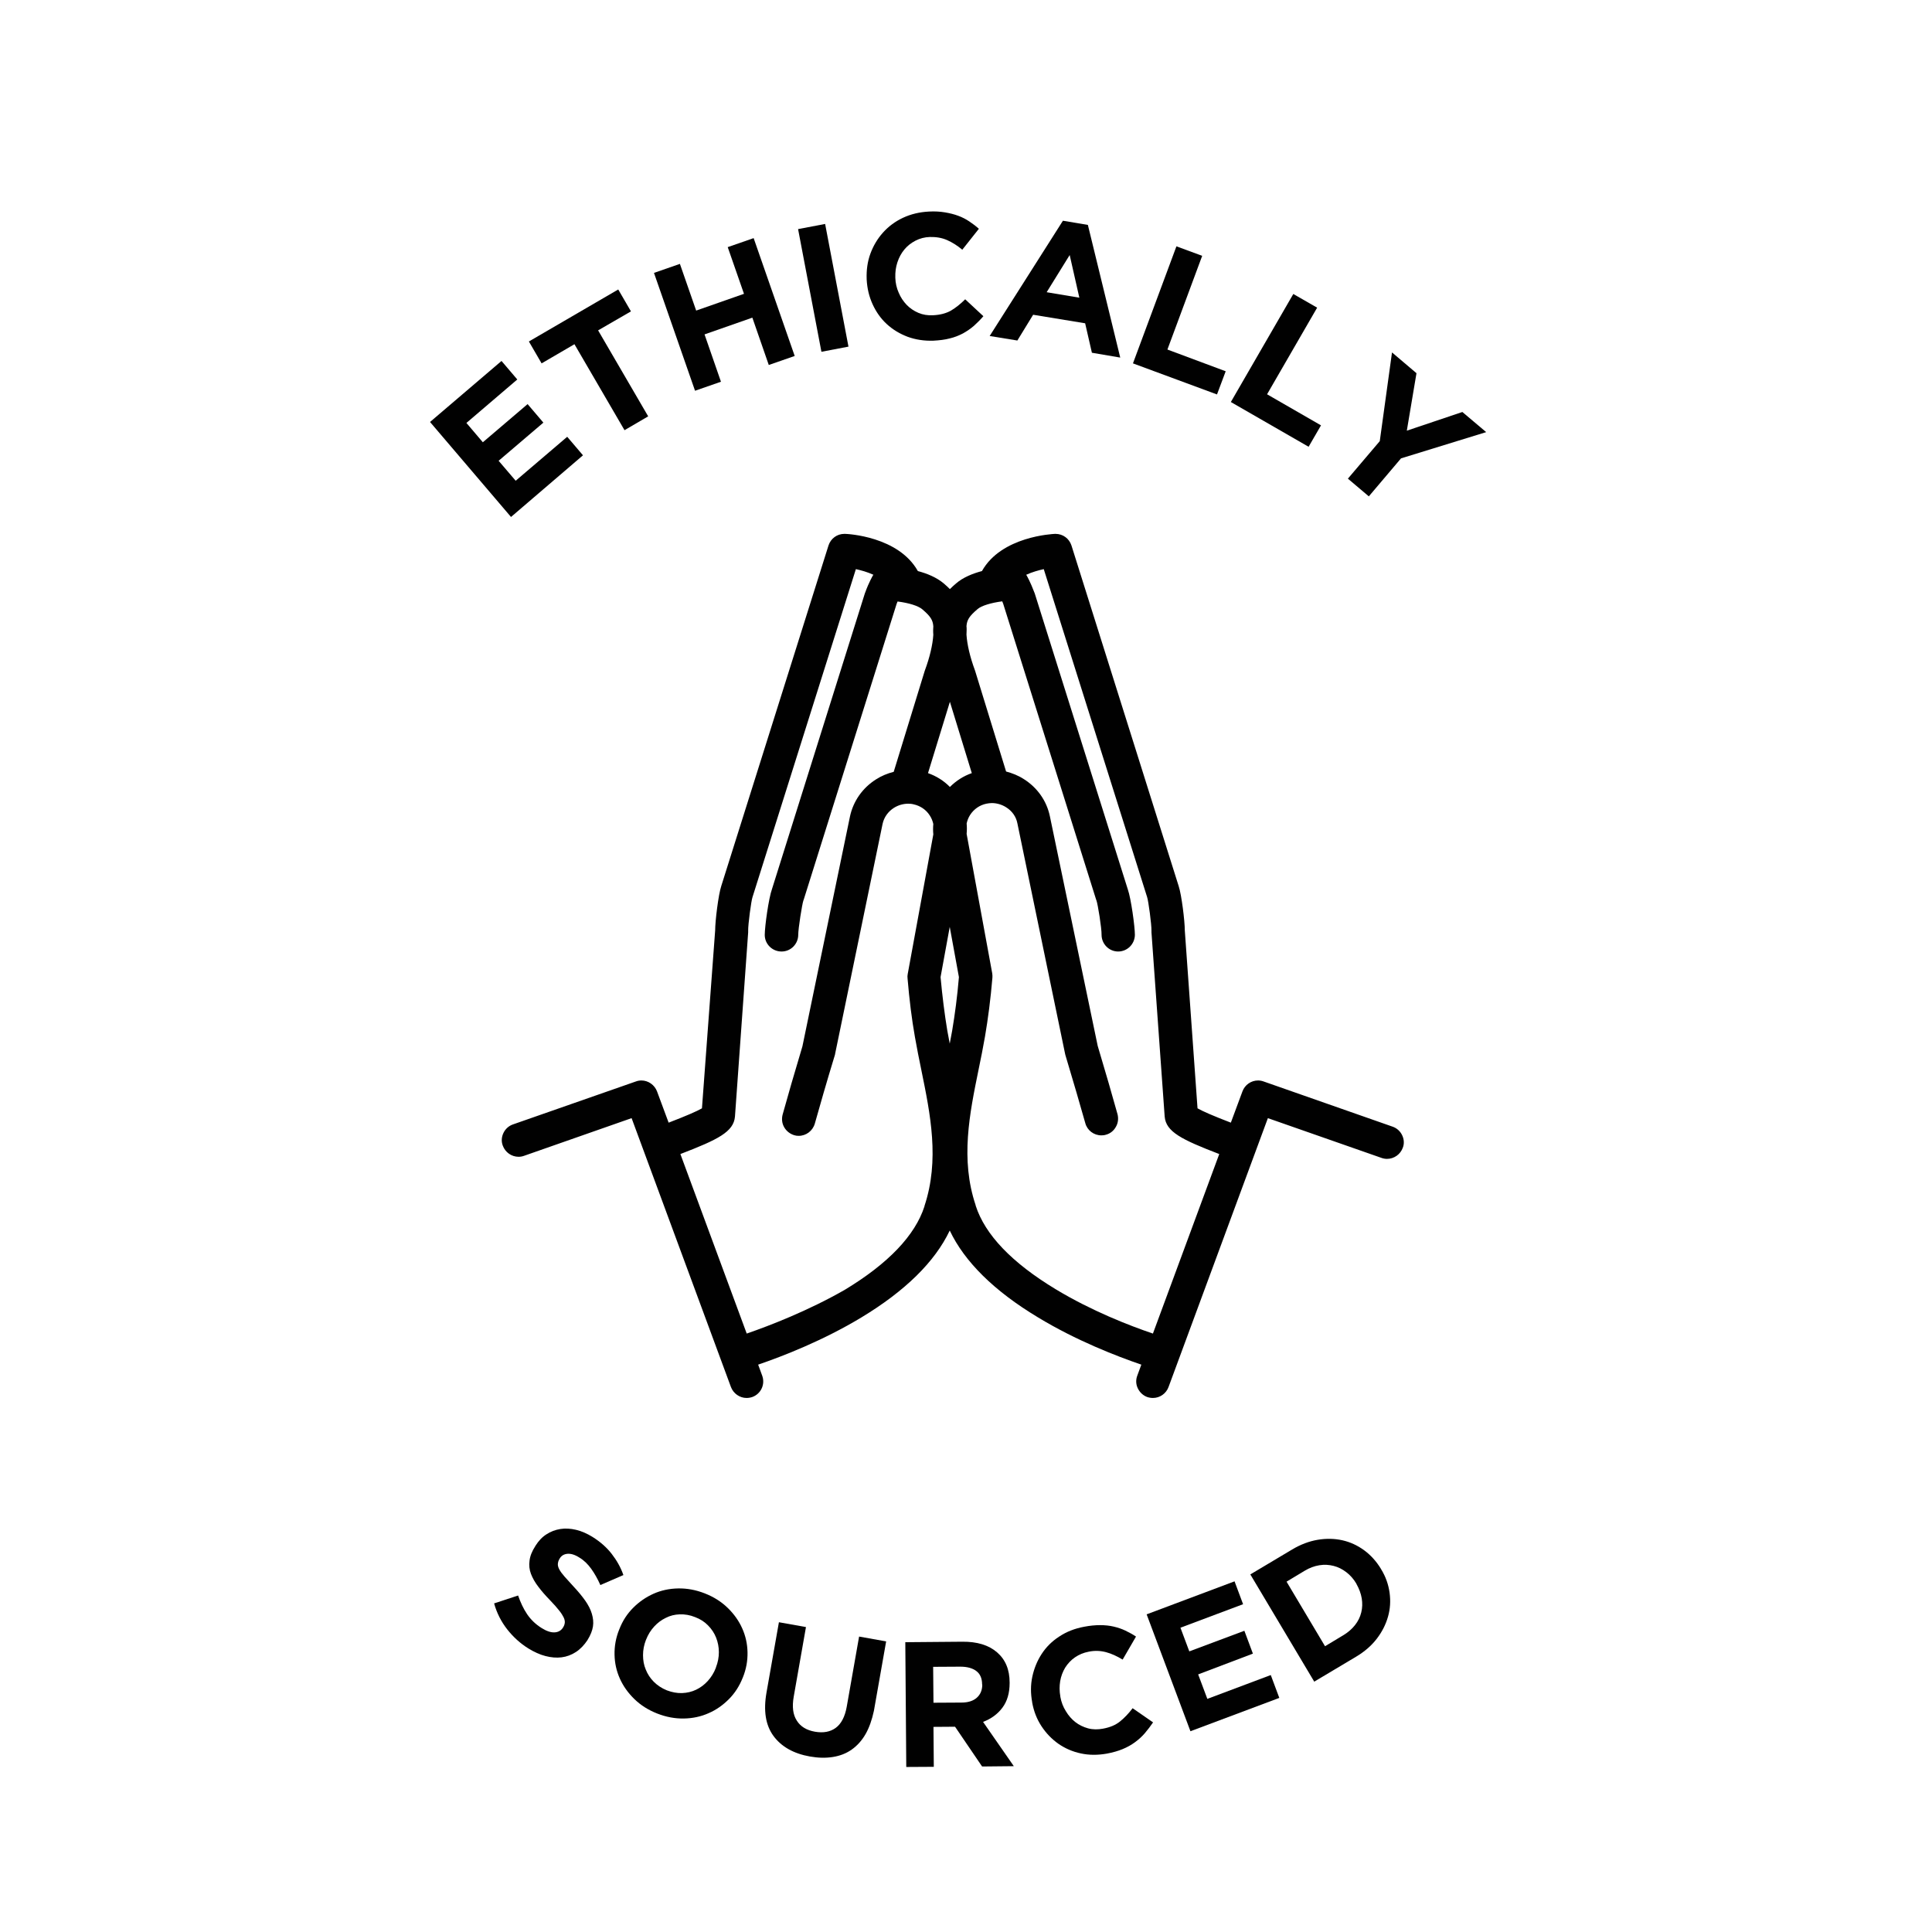 <?xml version="1.0" encoding="utf-8"?>
<!-- Generator: Adobe Illustrator 26.5.0, SVG Export Plug-In . SVG Version: 6.00 Build 0)  -->
<svg version="1.1" id="Layer_1" xmlns="http://www.w3.org/2000/svg" xmlns:xlink="http://www.w3.org/1999/xlink" x="0px" y="0px"
	 viewBox="0 0 120 120" style="enable-background:new 0 0 120 120;" xml:space="preserve">
<style type="text/css">
	.st0{fill:#010101;}
</style>
<g>
	<path class="st0" d="M31.74,32.11l-5.03-5.9l4.44-3.79l0.98,1.15l-3.16,2.7l1.02,1.2l2.78-2.37l0.98,1.15l-2.78,2.37l1.06,1.24
		l3.2-2.73l0.98,1.15L31.74,32.11z"/>
	<path class="st0" d="M37.15,20.52l3.11,5.34l-1.47,0.86l-3.11-5.34l-2.04,1.19l-0.79-1.36l5.55-3.23l0.79,1.36L37.15,20.52z"/>
	<path class="st0" d="M47.75,22.67l-1.02-2.94l-2.97,1.04l1.02,2.94l-1.61,0.56l-2.55-7.32l1.61-0.56l1.01,2.9l2.97-1.04l-1.01-2.9
		l1.61-0.56l2.55,7.32L47.75,22.67z"/>
	<path class="st0" d="M51.02,21.85l-1.45-7.62l1.68-0.32l1.45,7.62L51.02,21.85z"/>
	<path class="st0" d="M60.49,20.24c-0.21,0.18-0.43,0.33-0.68,0.47c-0.25,0.13-0.52,0.24-0.82,0.31c-0.3,0.08-0.64,0.12-1.01,0.14
		c-0.57,0.02-1.1-0.06-1.6-0.24c-0.5-0.19-0.93-0.45-1.3-0.79c-0.37-0.34-0.66-0.75-0.88-1.23c-0.22-0.48-0.34-0.99-0.37-1.55
		l0-0.02c-0.02-0.55,0.05-1.08,0.23-1.57c0.18-0.49,0.44-0.93,0.78-1.31c0.34-0.38,0.75-0.69,1.24-0.92
		c0.49-0.23,1.03-0.36,1.62-0.39c0.36-0.02,0.69,0,0.99,0.05c0.3,0.05,0.58,0.12,0.82,0.21c0.25,0.09,0.48,0.21,0.69,0.35
		c0.21,0.14,0.41,0.29,0.6,0.46l-1.03,1.3c-0.31-0.26-0.63-0.46-0.95-0.6c-0.32-0.14-0.68-0.2-1.07-0.19
		c-0.32,0.01-0.62,0.09-0.89,0.23c-0.27,0.14-0.5,0.32-0.69,0.55c-0.19,0.23-0.33,0.49-0.43,0.79c-0.1,0.3-0.14,0.61-0.13,0.94
		l0,0.02c0.01,0.33,0.08,0.64,0.21,0.93c0.12,0.29,0.29,0.54,0.49,0.75c0.2,0.21,0.45,0.38,0.73,0.5c0.28,0.12,0.59,0.17,0.92,0.15
		c0.44-0.02,0.81-0.12,1.11-0.29c0.3-0.18,0.59-0.41,0.88-0.7l1.13,1.05C60.89,19.86,60.69,20.06,60.49,20.24z"/>
	<path class="st0" d="M67.82,21.91l-0.42-1.83l-3.23-0.53l-0.98,1.6l-1.72-0.28l4.55-7.16l1.55,0.26l2.01,8.24L67.82,21.91z
		 M66.44,15.84l-1.43,2.31l2.03,0.34L66.44,15.84z"/>
	<path class="st0" d="M70.37,22.57l2.7-7.27l1.6,0.59l-2.16,5.82l3.62,1.35l-0.54,1.44L70.37,22.57z"/>
	<path class="st0" d="M76.45,24.97l3.88-6.71l1.48,0.85l-3.11,5.38l3.35,1.93l-0.77,1.33L76.45,24.97z"/>
	<path class="st0" d="M87.02,28.47l-2,2.36l-1.3-1.1l1.98-2.33l0.76-5.51l1.52,1.29l-0.6,3.57l3.45-1.16l1.48,1.25L87.02,28.47z"/>
</g>
<g>
	<path class="st0" d="M35.77,102.61c-0.28,0.18-0.57,0.29-0.89,0.33c-0.32,0.04-0.65,0.01-1-0.08c-0.35-0.09-0.7-0.25-1.06-0.47
		c-0.5-0.31-0.94-0.71-1.31-1.18c-0.37-0.47-0.65-1.01-0.82-1.62l1.49-0.49c0.15,0.43,0.33,0.82,0.56,1.16
		c0.23,0.34,0.53,0.63,0.9,0.86c0.3,0.19,0.57,0.28,0.8,0.27c0.23-0.01,0.41-0.11,0.53-0.3l0.01-0.02c0.06-0.09,0.09-0.19,0.1-0.28
		c0.01-0.09-0.01-0.2-0.07-0.33c-0.06-0.12-0.15-0.27-0.29-0.44c-0.13-0.17-0.32-0.38-0.55-0.62c-0.28-0.29-0.53-0.57-0.73-0.84
		c-0.21-0.27-0.36-0.54-0.46-0.8c-0.1-0.26-0.13-0.54-0.09-0.82c0.03-0.28,0.15-0.59,0.36-0.91l0.01-0.02
		c0.19-0.3,0.41-0.54,0.68-0.71c0.26-0.17,0.55-0.28,0.86-0.33c0.31-0.05,0.64-0.03,0.98,0.05c0.34,0.08,0.68,0.23,1.02,0.44
		c0.48,0.3,0.88,0.65,1.19,1.05c0.31,0.4,0.56,0.83,0.73,1.32l-1.43,0.62c-0.17-0.38-0.36-0.72-0.57-1.01
		c-0.21-0.29-0.45-0.53-0.74-0.7c-0.28-0.18-0.53-0.25-0.74-0.23c-0.21,0.02-0.36,0.11-0.47,0.28l-0.01,0.02
		c-0.07,0.11-0.1,0.21-0.11,0.32c-0.01,0.1,0.02,0.22,0.09,0.35c0.07,0.13,0.18,0.28,0.33,0.45c0.15,0.17,0.34,0.38,0.58,0.64
		c0.28,0.3,0.51,0.58,0.7,0.85c0.19,0.27,0.33,0.54,0.41,0.81c0.08,0.27,0.11,0.53,0.07,0.79c-0.04,0.26-0.15,0.54-0.33,0.83
		l-0.01,0.02C36.29,102.17,36.05,102.43,35.77,102.61z"/>
	<path class="st0" d="M45.27,105.54c-0.37,0.37-0.79,0.67-1.26,0.87c-0.47,0.21-0.98,0.32-1.53,0.33c-0.55,0.01-1.1-0.09-1.66-0.31
		c-0.56-0.22-1.03-0.52-1.42-0.9c-0.39-0.38-0.69-0.8-0.9-1.27c-0.21-0.47-0.32-0.96-0.33-1.49c-0.01-0.52,0.08-1.04,0.29-1.56
		l0.01-0.02c0.2-0.52,0.49-0.96,0.86-1.33c0.37-0.37,0.79-0.66,1.26-0.87s0.98-0.32,1.53-0.33c0.55-0.01,1.1,0.09,1.66,0.31
		c0.56,0.22,1.03,0.52,1.42,0.9c0.39,0.38,0.69,0.8,0.9,1.27c0.21,0.47,0.32,0.96,0.33,1.49c0.01,0.52-0.08,1.04-0.29,1.56
		l-0.01,0.02C45.93,104.72,45.64,105.17,45.27,105.54z M44.47,103.56c0.12-0.31,0.18-0.62,0.18-0.94c0-0.32-0.06-0.62-0.17-0.9
		c-0.11-0.28-0.28-0.54-0.5-0.76c-0.22-0.23-0.49-0.4-0.81-0.52c-0.32-0.13-0.64-0.18-0.95-0.17c-0.31,0.01-0.6,0.08-0.87,0.22
		c-0.27,0.13-0.51,0.31-0.72,0.54c-0.21,0.23-0.38,0.5-0.5,0.81l-0.01,0.02c-0.12,0.31-0.18,0.62-0.18,0.94
		c0,0.32,0.05,0.62,0.17,0.9c0.11,0.28,0.28,0.54,0.5,0.76c0.22,0.22,0.49,0.4,0.81,0.53c0.32,0.12,0.63,0.18,0.94,0.17
		c0.31-0.01,0.61-0.08,0.88-0.21c0.27-0.13,0.51-0.31,0.72-0.54c0.21-0.23,0.38-0.5,0.5-0.81L44.47,103.56z"/>
	<path class="st0" d="M53.76,107.71c-0.23,0.4-0.52,0.72-0.86,0.96c-0.34,0.24-0.73,0.39-1.17,0.46s-0.91,0.06-1.42-0.03
		c-1.02-0.18-1.78-0.61-2.27-1.28c-0.49-0.67-0.63-1.57-0.43-2.7l0.77-4.36l1.68,0.3l-0.76,4.32c-0.11,0.63-0.05,1.12,0.19,1.49
		c0.23,0.37,0.61,0.6,1.13,0.69c0.52,0.09,0.95,0.01,1.29-0.24c0.34-0.25,0.57-0.69,0.68-1.3l0.77-4.37l1.68,0.3l-0.76,4.31
		C54.16,106.82,53.99,107.31,53.76,107.71z"/>
	<path class="st0" d="M61,109.72l-1.68-2.47l-1.34,0.01l0.02,2.48l-1.71,0.01l-0.06-7.75l3.54-0.03c0.92-0.01,1.64,0.21,2.16,0.66
		c0.52,0.45,0.78,1.07,0.78,1.88l0,0.02c0,0.63-0.15,1.14-0.45,1.54c-0.3,0.4-0.7,0.69-1.2,0.88l1.91,2.75L61,109.72z M61,104.62
		c0-0.37-0.12-0.65-0.36-0.83c-0.24-0.18-0.57-0.27-0.99-0.27l-1.69,0.01l0.02,2.23l1.73-0.01c0.42,0,0.74-0.1,0.97-0.31
		c0.22-0.2,0.33-0.47,0.33-0.8L61,104.62z"/>
	<path class="st0" d="M71.11,107.65c-0.18,0.21-0.38,0.39-0.61,0.56c-0.23,0.17-0.48,0.31-0.77,0.43c-0.29,0.12-0.61,0.21-0.98,0.28
		c-0.56,0.1-1.1,0.1-1.61-0.01c-0.52-0.11-0.98-0.31-1.4-0.6c-0.41-0.29-0.76-0.65-1.05-1.09c-0.29-0.44-0.48-0.93-0.58-1.48l0-0.02
		c-0.1-0.54-0.1-1.07,0.01-1.58c0.11-0.51,0.3-0.98,0.58-1.41s0.64-0.79,1.09-1.08c0.45-0.3,0.96-0.5,1.55-0.61
		c0.36-0.07,0.69-0.1,0.99-0.1c0.3,0,0.59,0.03,0.84,0.09c0.26,0.06,0.5,0.14,0.73,0.25c0.23,0.11,0.45,0.23,0.66,0.37l-0.83,1.43
		c-0.35-0.21-0.69-0.37-1.03-0.46c-0.34-0.09-0.7-0.11-1.08-0.03c-0.32,0.06-0.6,0.18-0.85,0.35c-0.25,0.17-0.45,0.39-0.61,0.64
		c-0.15,0.25-0.26,0.54-0.31,0.84c-0.05,0.31-0.05,0.62,0.01,0.95l0,0.02c0.06,0.33,0.17,0.62,0.34,0.89
		c0.16,0.27,0.36,0.5,0.59,0.68c0.23,0.18,0.5,0.31,0.79,0.39c0.3,0.08,0.61,0.08,0.93,0.02c0.44-0.08,0.79-0.23,1.06-0.45
		c0.27-0.22,0.53-0.49,0.78-0.82l1.27,0.88C71.46,107.21,71.29,107.44,71.11,107.65z"/>
	<path class="st0" d="M73.94,107.53l-2.72-7.26l5.46-2.05l0.53,1.42l-3.89,1.46l0.55,1.47l3.42-1.28l0.53,1.42L74.42,104l0.57,1.52
		l3.94-1.48l0.53,1.42L73.94,107.53z"/>
	<path class="st0" d="M86.31,98.93c0.07,0.51,0.04,1-0.1,1.49c-0.14,0.49-0.37,0.94-0.7,1.37c-0.33,0.43-0.76,0.8-1.28,1.11
		l-2.6,1.55l-3.97-6.66l2.6-1.55c0.52-0.31,1.05-0.51,1.58-0.6c0.53-0.09,1.05-0.08,1.54,0.03c0.49,0.11,0.94,0.32,1.35,0.62
		c0.41,0.3,0.76,0.69,1.04,1.15l0.01,0.02C86.07,97.93,86.24,98.42,86.31,98.93z M84.25,98.37c-0.17-0.29-0.38-0.53-0.63-0.72
		c-0.25-0.19-0.51-0.32-0.79-0.39c-0.28-0.07-0.57-0.09-0.88-0.04c-0.31,0.05-0.61,0.16-0.91,0.34l-1.13,0.68l2.39,4.01l1.13-0.68
		c0.3-0.18,0.54-0.39,0.73-0.63c0.19-0.24,0.32-0.5,0.39-0.79c0.07-0.28,0.08-0.57,0.03-0.87c-0.05-0.3-0.16-0.6-0.33-0.9
		L84.25,98.37z"/>
</g>
<g>
	<path class="st0" d="M87.09,70.51c-0.12-0.25-0.33-0.44-0.59-0.53l-8.02-2.81c-0.11-0.04-0.23-0.06-0.34-0.06
		c-0.43,0-0.82,0.27-0.97,0.68l-0.72,1.94c-1.07-0.41-1.76-0.71-2.07-0.89l-0.79-11.05c0-0.58-0.2-2.21-0.38-2.75l-6.66-21.16
		c-0.14-0.43-0.53-0.72-0.99-0.72l-0.04,0c-0.14,0.01-3.32,0.15-4.53,2.31c-0.57,0.15-1.17,0.39-1.61,0.77
		c-0.14,0.12-0.27,0.24-0.38,0.35c-0.12-0.12-0.24-0.23-0.38-0.35c-0.45-0.38-1.04-0.62-1.61-0.77c-1.21-2.16-4.38-2.31-4.52-2.31
		c-0.02,0-0.04,0-0.05,0c-0.45,0-0.84,0.29-0.98,0.72l-6.66,21.15c-0.18,0.54-0.38,2.18-0.38,2.76L43.6,68.84
		c-0.31,0.18-1,0.48-2.07,0.89l-0.72-1.94c-0.15-0.4-0.54-0.68-0.97-0.68c-0.12,0-0.23,0.02-0.34,0.06l-7.64,2.67
		c-0.26,0.09-0.47,0.28-0.59,0.53c-0.12,0.25-0.14,0.53-0.04,0.79c0.15,0.41,0.54,0.69,0.98,0.69c0.12,0,0.23-0.02,0.34-0.06
		l6.68-2.34l6.17,16.7c0.15,0.4,0.54,0.68,0.97,0.68c0.12,0,0.24-0.02,0.36-0.06c0.54-0.2,0.81-0.79,0.61-1.33l-0.25-0.68
		c1.55-0.53,4.04-1.5,6.41-2.93c2.73-1.65,4.57-3.46,5.49-5.4c0.92,1.94,2.76,3.76,5.49,5.4c2.36,1.43,4.86,2.4,6.41,2.93
		l-0.25,0.68c-0.1,0.26-0.09,0.54,0.03,0.79c0.12,0.25,0.32,0.44,0.58,0.54c0.12,0.04,0.24,0.06,0.36,0.06
		c0.43,0,0.82-0.27,0.97-0.68l6.17-16.7l7.06,2.47c0.11,0.04,0.23,0.06,0.34,0.06c0.44,0,0.83-0.28,0.98-0.69
		C87.23,71.04,87.21,70.76,87.09,70.51z M46.38,82.83l-4.12-11.15c2.34-0.9,3.31-1.38,3.39-2.33c0,0,0,0,0,0c0,0,0,0,0,0l0.82-11.44
		c0-0.03,0-0.07,0-0.1c-0.01-0.37,0.19-1.87,0.27-2.09l6.42-20.37c0.32,0.07,0.72,0.18,1.09,0.35c-0.01,0.01-0.02,0.03-0.03,0.04
		c-0.01,0.02-0.25,0.42-0.48,1.06c-0.01,0.02-0.01,0.03-0.02,0.05l-5.77,18.37c-0.21,0.58-0.45,2.33-0.45,2.85
		c0,0.57,0.47,1.03,1.04,1.03h0.01h0c0.57,0,1.03-0.47,1.03-1.04c0-0.39,0.24-1.9,0.32-2.13c0.01-0.02,0.01-0.03,0.02-0.05
		l5.77-18.37c0.02-0.05,0.04-0.1,0.06-0.15c0.71,0.09,1.28,0.27,1.53,0.48c0.53,0.45,0.66,0.68,0.69,1.06
		c0,0.08-0.01,0.15-0.01,0.23c0,0.1,0,0.2,0.01,0.3c-0.04,0.62-0.22,1.39-0.52,2.2c-0.01,0.02-0.01,0.04-0.02,0.06l-1.92,6.25
		c-0.39,0.1-0.76,0.25-1.1,0.47c-0.84,0.53-1.42,1.36-1.62,2.32l-2.95,14.26c-0.5,1.66-0.91,3.09-1.23,4.24
		c-0.07,0.27-0.04,0.55,0.1,0.79c0.14,0.24,0.36,0.41,0.62,0.49c0.09,0.03,0.18,0.04,0.28,0.04c0.46,0,0.87-0.31,1-0.76
		c0.32-1.14,0.73-2.57,1.24-4.24c0.01-0.03,0.02-0.06,0.02-0.09l2.95-14.29c0.09-0.41,0.34-0.76,0.7-0.99
		c0.27-0.17,0.58-0.26,0.89-0.26c0.11,0,0.23,0.01,0.34,0.04c0.41,0.09,0.77,0.33,1,0.69c0.11,0.17,0.18,0.35,0.22,0.53
		c-0.02,0.21-0.02,0.43,0,0.64c0,0,0,0.01,0,0.01l-1.59,8.67c-0.02,0.09-0.02,0.18-0.01,0.27c0.11,1.31,0.26,2.53,0.46,3.65
		c0.12,0.69,0.26,1.38,0.4,2.06c0.56,2.74,1.14,5.57,0.19,8.43c0,0,0,0,0,0.01c0,0,0,0,0,0.01c-0.58,1.8-2.24,3.55-4.96,5.19
		C50.2,81.41,47.83,82.33,46.38,82.83z M60.36,48.02c-0.52,0.18-0.98,0.48-1.36,0.86c-0.38-0.39-0.85-0.68-1.36-0.86l1.36-4.43
		L60.36,48.02z M58.42,60.69l0.57-3.12l0.57,3.12c-0.1,1.2-0.25,2.32-0.42,3.33c-0.05,0.26-0.1,0.53-0.15,0.8
		c-0.05-0.27-0.1-0.53-0.15-0.8C58.67,63,58.53,61.88,58.42,60.69z M60.78,66.44c0.14-0.67,0.28-1.37,0.4-2.06
		c0.19-1.11,0.35-2.34,0.46-3.65c0.01-0.09,0-0.18-0.01-0.27l-1.59-8.66c0-0.01,0-0.02,0-0.02c0.02-0.21,0.02-0.42,0-0.63
		c0.04-0.19,0.11-0.37,0.22-0.54c0.23-0.35,0.58-0.6,1-0.69c0.11-0.02,0.23-0.04,0.34-0.04c0.31,0,0.62,0.09,0.89,0.26
		c0.37,0.23,0.62,0.58,0.7,0.99l2.96,14.3c0.01,0.03,0.01,0.06,0.02,0.09c0.5,1.67,0.92,3.1,1.24,4.24c0.12,0.45,0.53,0.76,1,0.76
		c0.09,0,0.19-0.01,0.28-0.04c0.27-0.07,0.49-0.25,0.62-0.49c0.14-0.24,0.17-0.52,0.1-0.79c-0.32-1.15-0.73-2.57-1.23-4.24
		L65.21,50.7c-0.2-0.96-0.78-1.78-1.62-2.31c-0.34-0.22-0.72-0.37-1.1-0.47l-1.92-6.24c-0.01-0.02-0.01-0.04-0.02-0.06
		c-0.3-0.81-0.48-1.58-0.52-2.2c0-0.1,0.01-0.2,0.01-0.3c0-0.08,0-0.16-0.01-0.23c0.03-0.38,0.16-0.61,0.69-1.06
		c0.24-0.21,0.84-0.39,1.53-0.48c0.02,0.05,0.04,0.1,0.06,0.15l5.77,18.37c0.01,0.02,0.01,0.03,0.02,0.05
		c0.09,0.24,0.33,1.75,0.32,2.14c0,0.57,0.46,1.04,1.03,1.04h0c0.57,0,1.03-0.46,1.04-1.03c0-0.52-0.24-2.27-0.44-2.83l-5.78-18.38
		c-0.01-0.02-0.01-0.03-0.02-0.05c-0.24-0.64-0.47-1.05-0.48-1.06c-0.01-0.02-0.02-0.03-0.03-0.05c0.37-0.17,0.77-0.28,1.09-0.35
		l6.42,20.37c0.08,0.23,0.28,1.72,0.27,2.09c0,0.04,0,0.07,0,0.1l0.82,11.44c0,0,0,0,0,0c0,0,0,0,0,0c0.08,0.95,1.05,1.43,3.39,2.33
		l-4.12,11.15c-1.45-0.49-3.82-1.41-6.05-2.76c-2.71-1.64-4.38-3.38-4.96-5.19c0,0,0,0,0-0.01c0,0,0,0,0-0.01
		C59.64,72.01,60.22,69.18,60.78,66.44z"/>
</g>
</svg>
